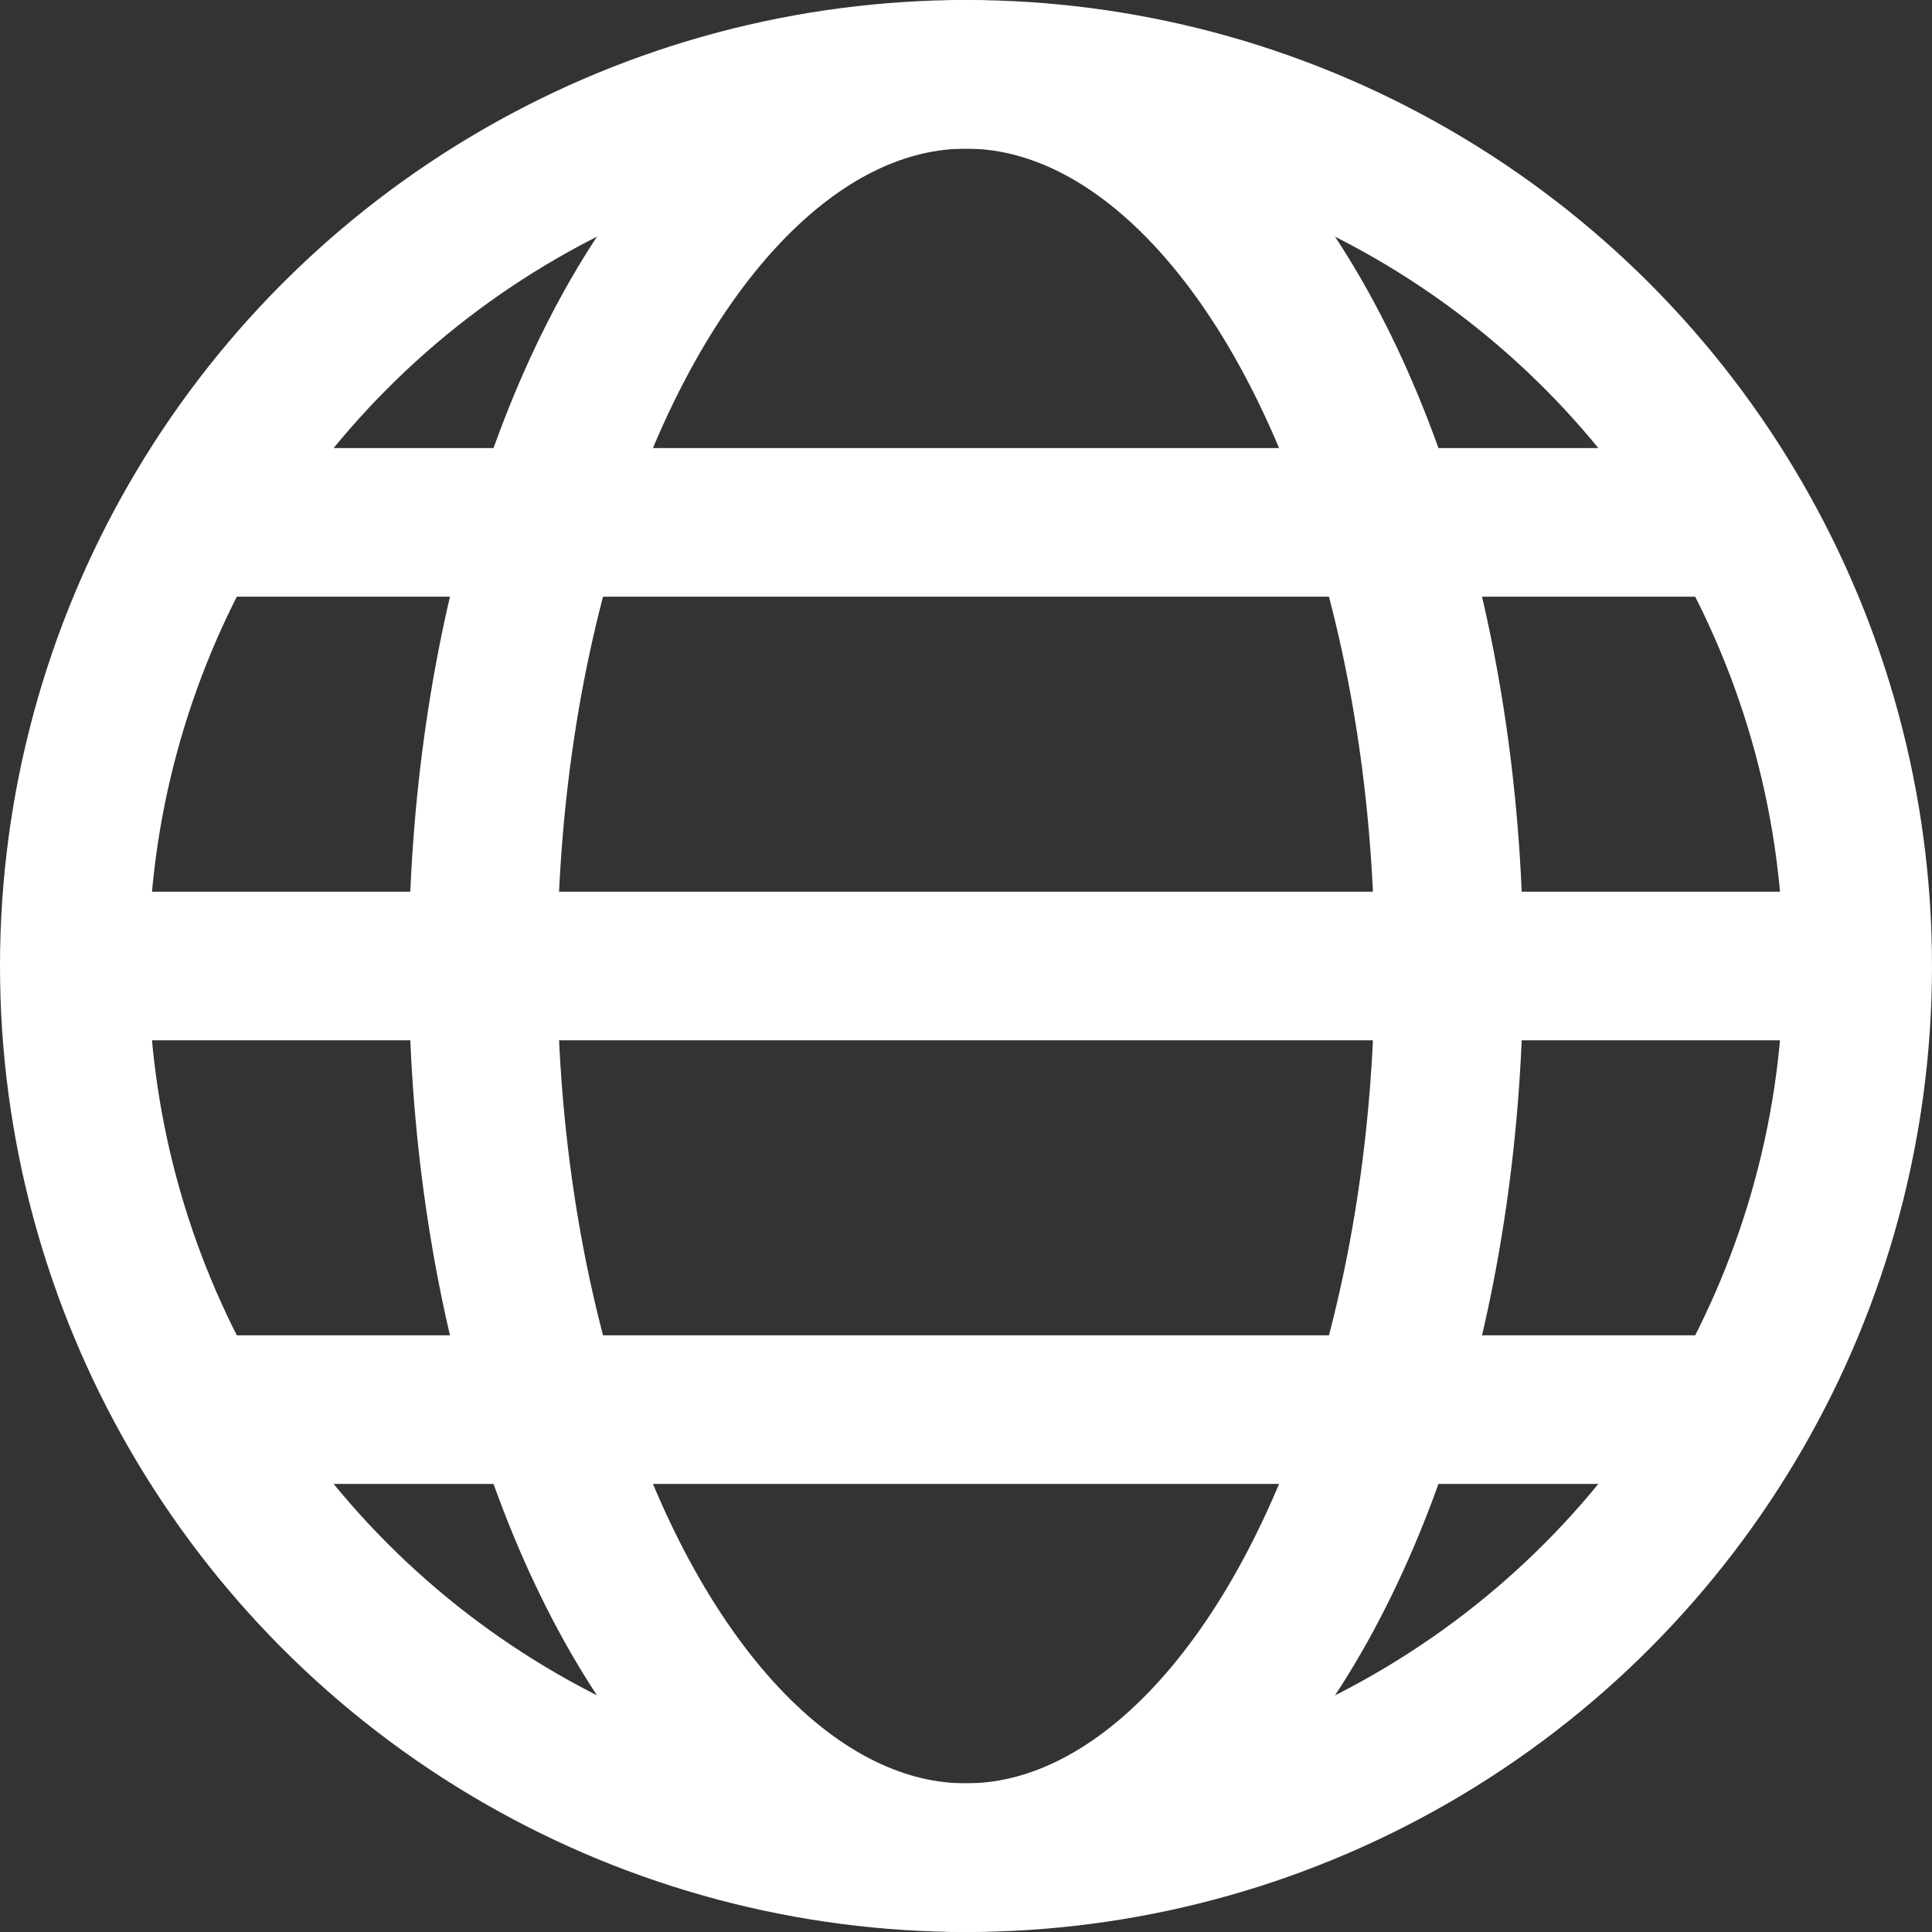 <svg xmlns="http://www.w3.org/2000/svg" width="26" height="26" viewBox="0 0 26 26"><rect x="0" y="0" width="26" height="26" fill="#333333" stroke="none"/><g id="iconset_Language" transform="translate(-2 -2)"><circle id="Ellipse_7" data-name="Ellipse 7" cx="12" cy="12" r="12" transform="translate(3 3)" fill="none" stroke="#fff" stroke-miterlimit="10" stroke-width="2"></circle><ellipse id="Ellipse_8" data-name="Ellipse 8" cx="6.5" cy="12" rx="6.5" ry="12" transform="translate(8.5 3)" fill="none" stroke="#fff" stroke-miterlimit="10" stroke-width="2"></ellipse><line id="Ligne_6" data-name="Ligne 6" x2="24" transform="translate(3 15)" fill="none" stroke="#fff" stroke-miterlimit="10" stroke-width="2"></line><line id="Ligne_7" data-name="Ligne 7" x2="20.82" transform="translate(4.59 9.03)" fill="none" stroke="#fff" stroke-miterlimit="10" stroke-width="2"></line><line id="Ligne_8" data-name="Ligne 8" x2="20.82" transform="translate(4.59 20.97)" fill="none" stroke="#fff" stroke-miterlimit="10" stroke-width="2"></line></g></svg>